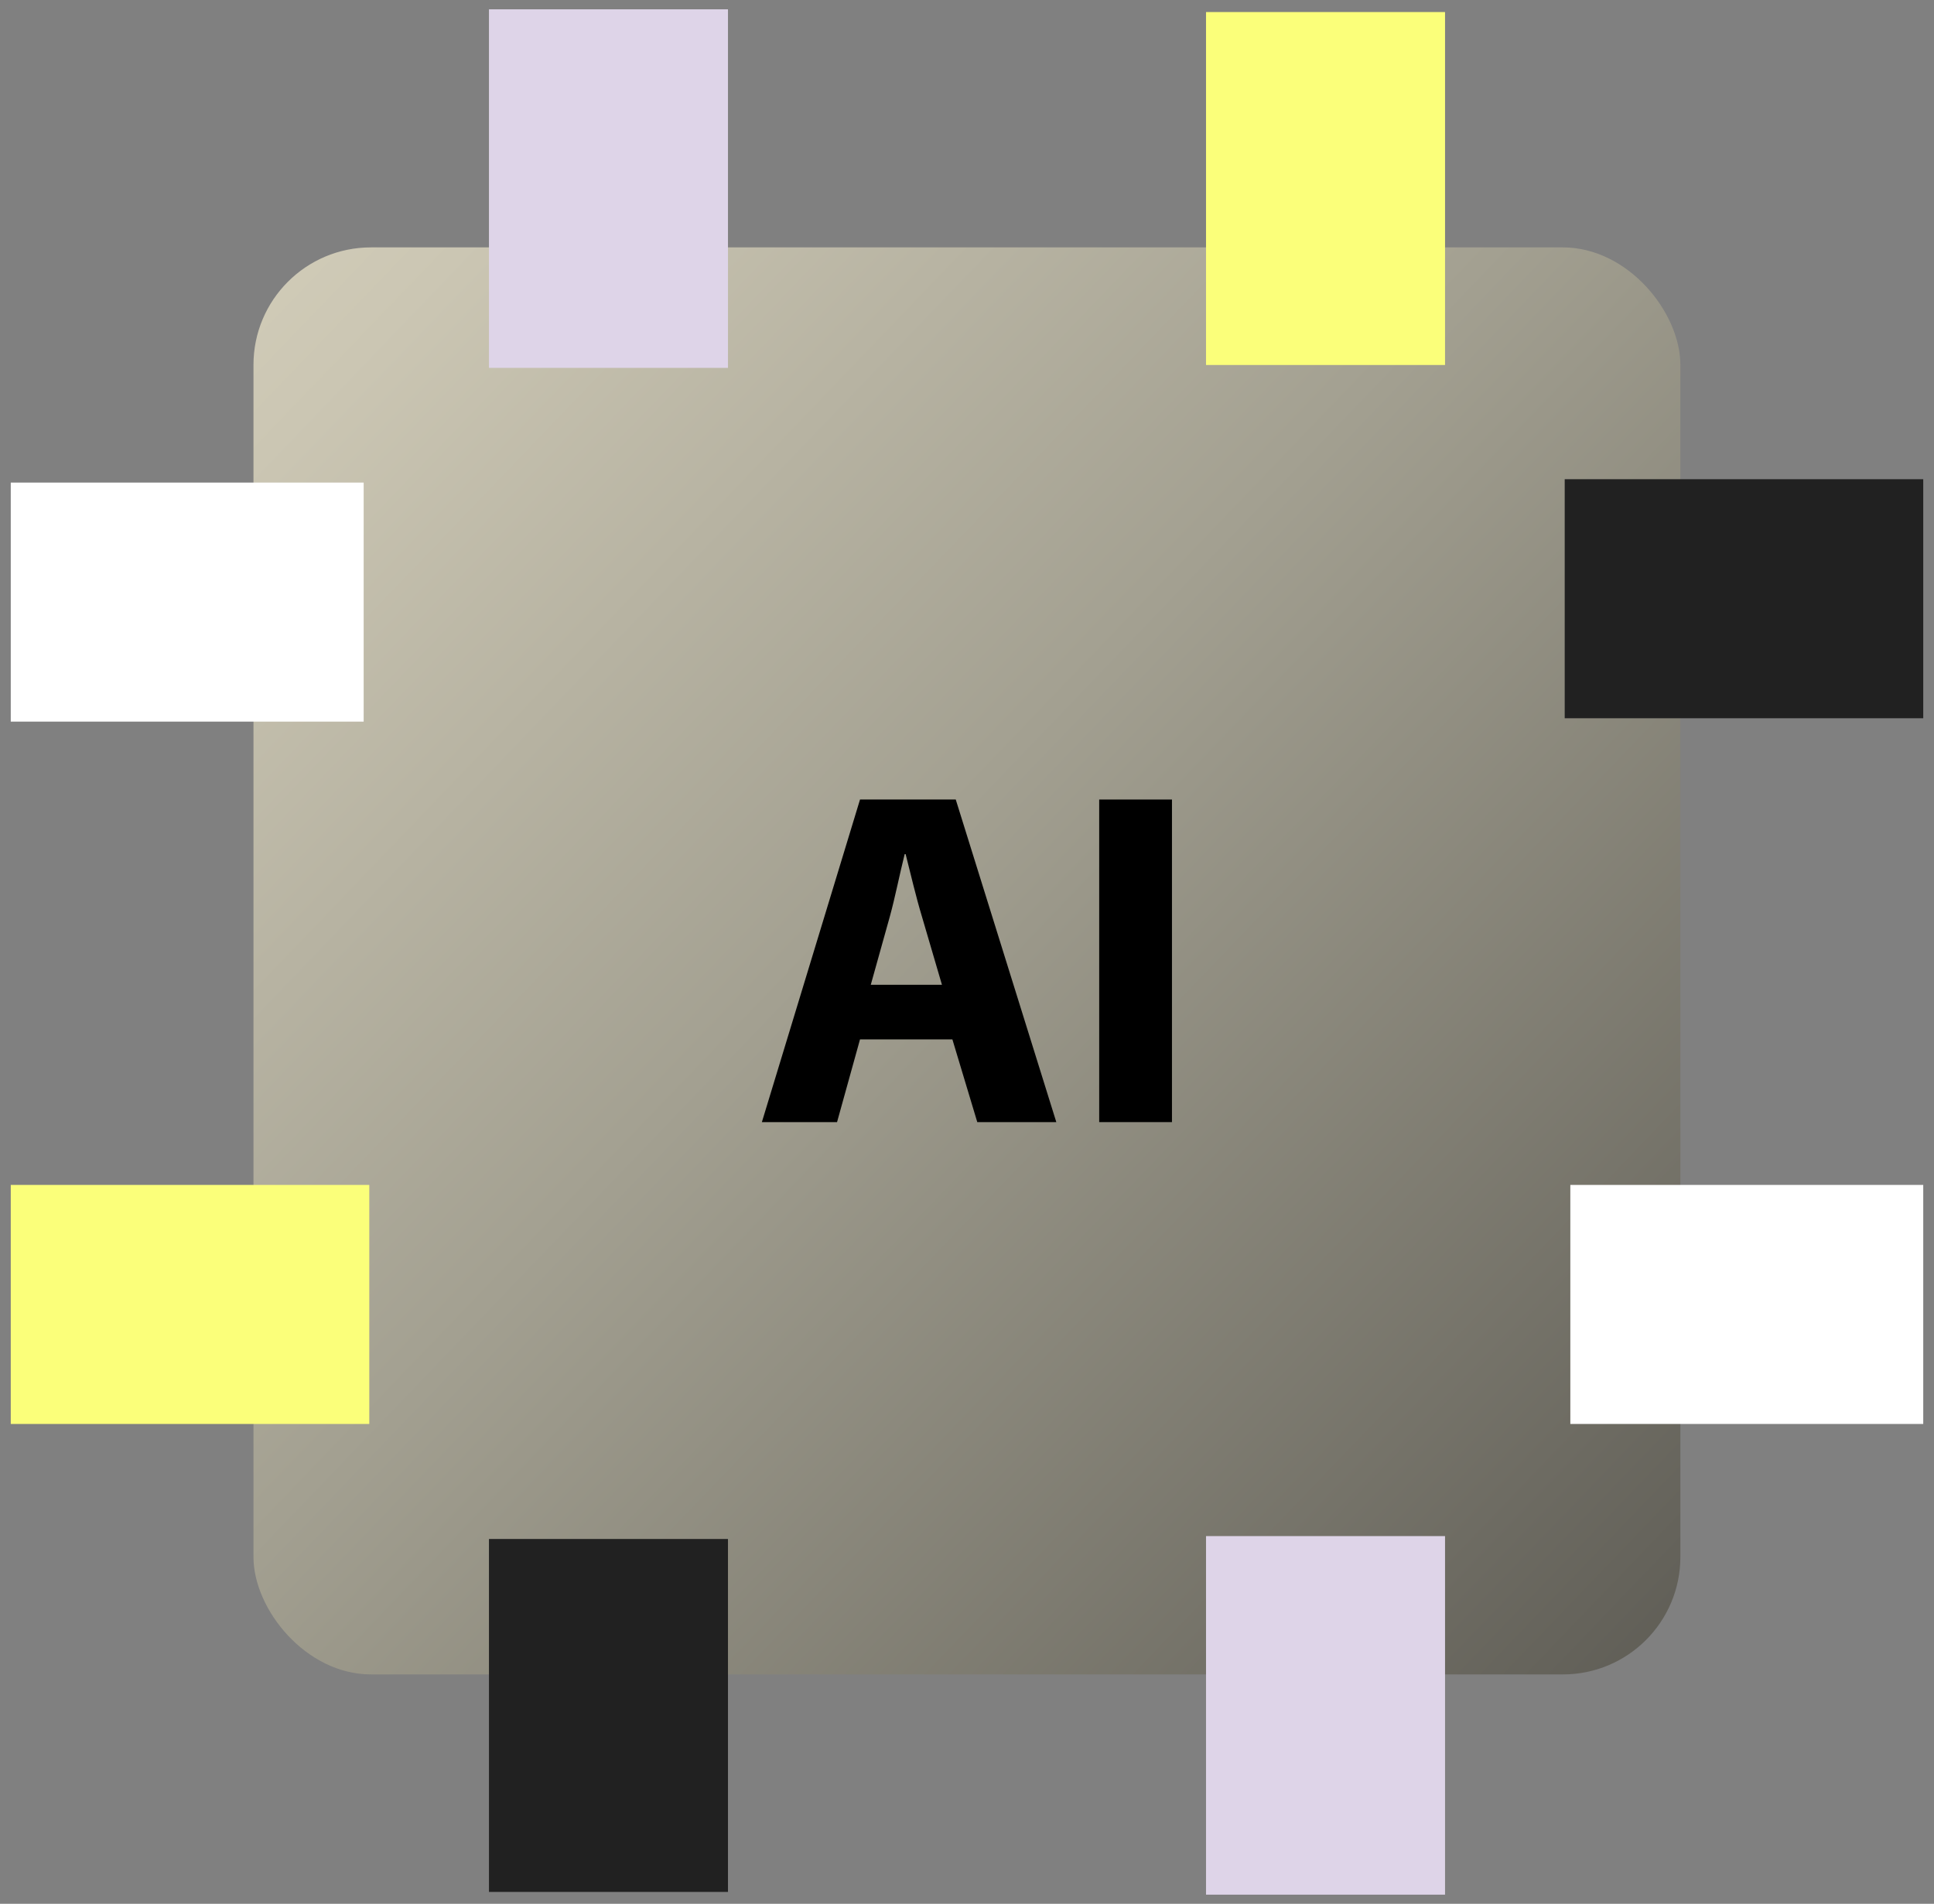 <?xml version="1.0" encoding="UTF-8"?>
<svg xmlns="http://www.w3.org/2000/svg" xmlns:xlink="http://www.w3.org/1999/xlink" id="Camada_1" viewBox="0 0 120.4 118.51">
  <rect x="0" y="0" width="120.4" height="118.51" fill="#808080" stroke="none"/>
  <defs>
    <style>
      .cls-1 {
        fill: #ded4e8;
      }

      .cls-2 {
        fill: #fff;
      }

      .cls-3 {
        fill: #212121;
      }

      .cls-4 {
        fill: #fbff7a;
      }

      .cls-5 {
        fill: url(#linear-gradient);
      }
    </style>
    <linearGradient id="linear-gradient" x1="-5.72" y1="-3.44" x2="146.54" y2="142.66" gradientUnits="userSpaceOnUse">
      <stop offset=".07" stop-color="#dad5c0"></stop>
      <stop offset=".18" stop-color="#cbc6b3"></stop>
      <stop offset=".4" stop-color="#a3a091"></stop>
      <stop offset=".7" stop-color="#65635b"></stop>
      <stop offset="1" stop-color="#212121"></stop>
    </linearGradient>
  </defs>
  <rect class="cls-5" x="15.78" y="15.4" width="88.83" height="88.83" rx="7.31" ry="7.31"></rect>
  <rect class="cls-4" x="75.08" y=".75" width="14.88" height="21.97"></rect>
  <rect class="cls-3" x="101.12" y="26.11" width="14.88" height="22.32" transform="translate(71.3 145.83) rotate(-90)"></rect>
  <rect class="cls-2" x="4.22" y="26.5" width="14.88" height="21.97" transform="translate(-25.83 49.14) rotate(-90)"></rect>
  <rect class="cls-1" x="30.43" y=".57" width="14.88" height="22.32" transform="translate(75.75 23.47) rotate(180)"></rect>
  <rect class="cls-3" x="30.43" y="95.79" width="14.88" height="21.97" transform="translate(75.75 213.56) rotate(180)"></rect>
  <rect class="cls-4" x="4.39" y="70.04" width="14.88" height="22.32" transform="translate(93.03 69.37) rotate(90)"></rect>
  <rect class="cls-2" x="101.3" y="70.21" width="14.88" height="21.97" transform="translate(189.94 -27.54) rotate(90)"></rect>
  <rect class="cls-1" x="75.08" y="95.62" width="14.88" height="22.32"></rect>
  <g>
    <path d="M53.54,64.7l-1.43,5.15h-4.68l6.11-20.08h5.96l6.26,20.08h-4.92l-1.55-5.15h-5.75ZM58.64,61.3l-1.25-4.26c-.36-1.19-.71-2.68-1.01-3.87h-.06c-.3,1.19-.6,2.71-.92,3.87l-1.19,4.26h4.44Z"></path>
    <path d="M72.96,49.77v20.08h-4.53v-20.08h4.53Z"></path>
  </g>
</svg>
